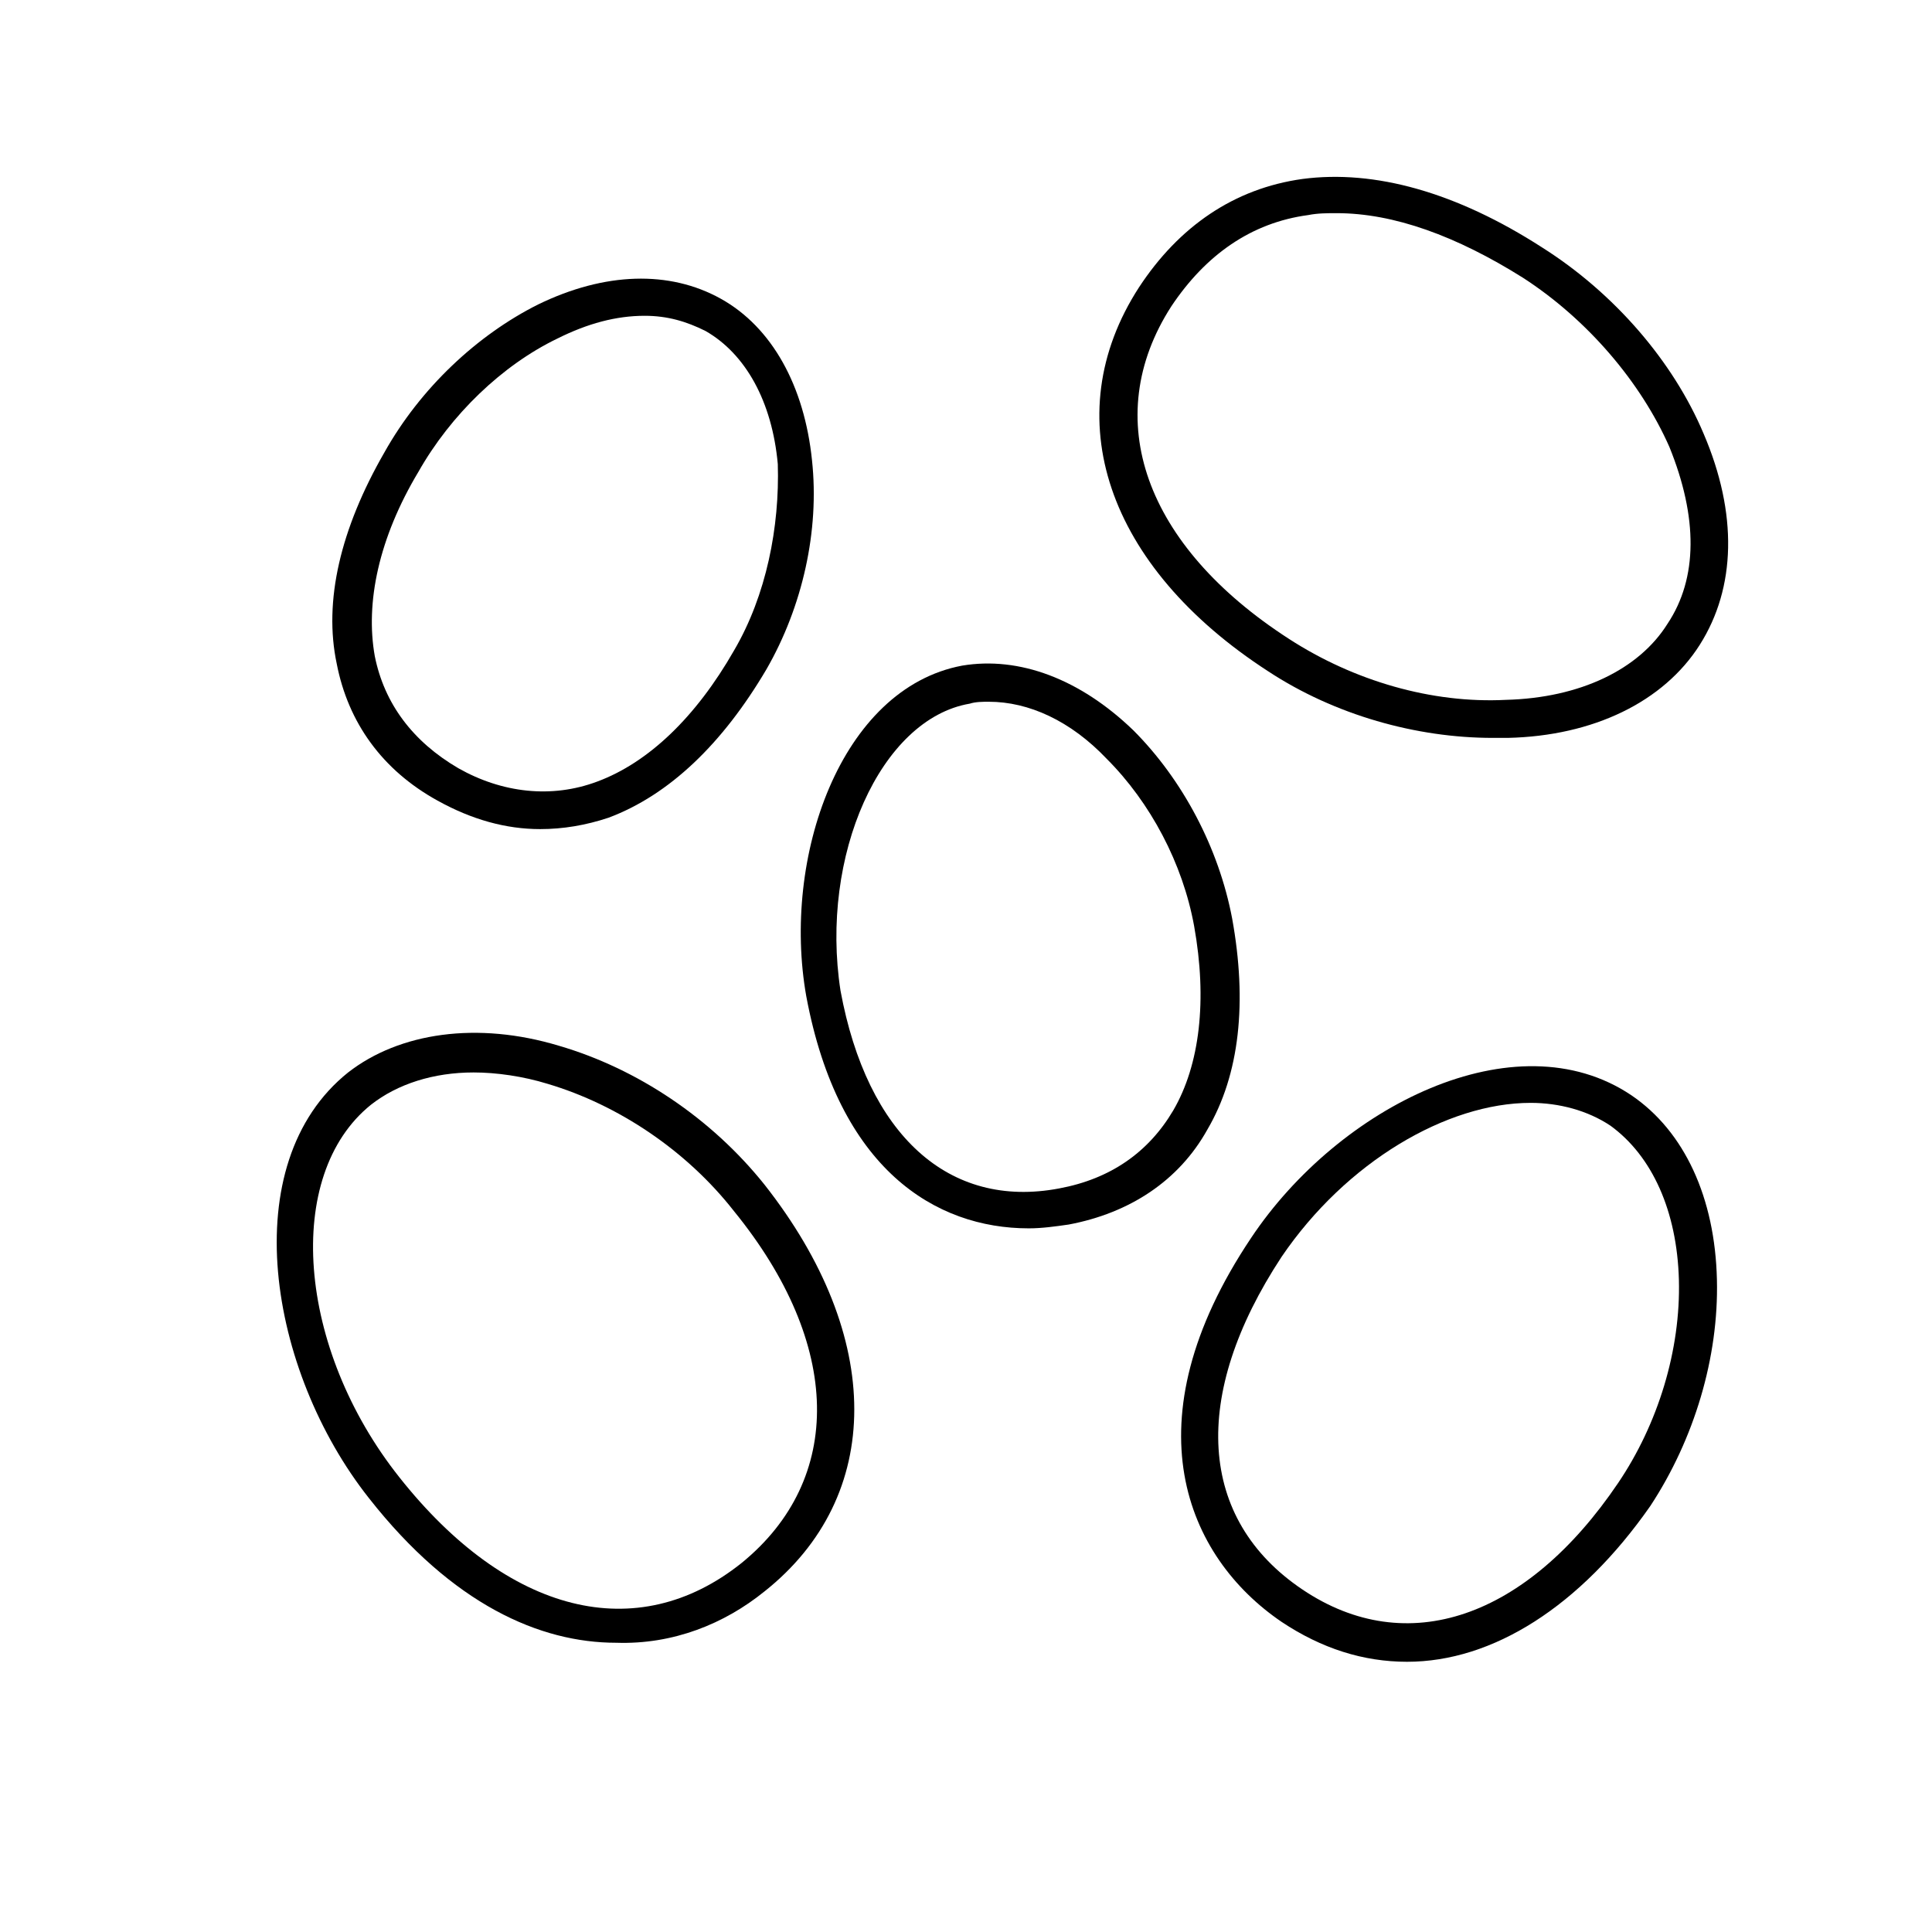 <?xml version="1.0" encoding="UTF-8"?>
<!-- The Best Svg Icon site in the world: iconSvg.co, Visit us! https://iconsvg.co -->
<svg fill="#000000" width="800px" height="800px" version="1.1" viewBox="144 144 512 512" xmlns="http://www.w3.org/2000/svg">
 <g>
  <path d="m346.59 565.75c31.738-25.191 31.738-67.512 0-107.82-14.105-17.633-33.754-30.73-54.41-36.777-21.664-6.551-42.32-3.527-55.922 7.055-30.23 24.184-21.16 79.098 5.543 112.85 22.168 28.215 45.344 38.289 65.496 38.289 15.109 0.508 28.715-5.035 39.293-13.602zm-6.043-7.555c-27.711 22.168-61.969 13.602-90.688-22.672-27.207-34.258-30.73-80.105-7.559-98.746 7.055-5.543 16.625-8.566 27.207-8.566 6.047 0 13.098 1.008 19.648 3.023 18.641 5.543 36.777 17.633 49.375 33.754 28.715 35.27 29.219 71.039 2.016 93.207z"/>
  <path d="m347.1 321.4c9.574-16.625 14.105-36.777 12.09-55.418-2.016-19.648-10.578-35.266-24.184-42.824-13.602-7.559-30.73-7.055-48.367 1.512-16.121 8.062-31.234 22.168-40.809 39.297-11.586 20.152-16.121 39.297-12.594 55.922 3.023 15.617 12.09 28.215 26.703 36.273 9.07 5.039 18.137 7.559 27.207 7.559 6.047 0 12.09-1.008 18.137-3.023 16.121-6.043 30.23-19.645 41.816-39.297zm-8.562-5.035c-10.078 17.633-22.672 29.727-36.273 34.762-12.09 4.535-25.191 3.023-36.777-3.527-12.09-7.055-19.648-17.129-22.168-29.727-2.519-14.105 1.008-31.234 11.586-48.871 8.566-15.113 22.168-28.215 36.777-35.266 8.062-4.031 15.617-6.047 23.176-6.047 6.047 0 11.082 1.512 16.121 4.031 10.578 6.047 17.633 18.641 19.145 35.266 0.504 16.629-3.023 34.766-11.586 49.379z"/>
  <path d="m357.68 408.06c8.566 45.848 34.258 61.465 58.945 61.465 3.527 0 7.055-0.504 10.578-1.008 16.121-3.023 29.223-11.586 36.777-25.191 8.566-14.609 10.578-33.754 6.551-55.922-3.527-18.641-13.098-36.777-26.199-49.879-14.105-13.602-30.23-19.648-45.344-17.129-32.242 6.047-47.859 50.887-41.309 87.664zm43.328-77.586c1.512-0.504 3.527-0.504 5.039-0.504 10.578 0 21.664 5.039 31.234 15.113 11.586 11.586 20.152 27.711 23.176 44.336 3.527 19.648 1.512 36.777-5.543 48.871-6.551 11.082-16.625 18.137-30.23 20.656-29.223 5.543-50.883-14.105-57.938-52.395-5.539-35.773 10.582-72.047 34.262-76.078z"/>
  <path d="m594.47 314.86c9.574-15.113 10.078-34.762 1.008-55.922-8.062-19.145-23.68-37.281-42.824-49.375-22.672-14.609-44.336-20.656-63.48-18.137-18.137 2.519-32.746 12.594-43.328 28.719-22.168 34.258-8.566 74.059 34.258 101.77 17.633 11.586 39.297 17.633 59.449 17.633h4.031c22.672-0.504 41.316-9.574 50.887-24.688zm-8.566-5.543c-7.559 12.09-23.176 19.648-42.824 20.152-19.648 1.008-40.305-5.039-57.434-16.121-38.289-24.688-50.383-58.441-31.234-88.168 9.07-13.602 21.16-22.168 36.273-24.184 2.519-0.504 5.039-0.504 7.559-0.504 15.113 0 31.738 6.047 49.375 17.129 17.129 11.082 31.234 27.711 38.793 44.84 7.555 18.641 7.555 34.766-0.508 46.855z"/>
  <path d="m581.37 543.08c11.586-17.633 18.137-39.297 17.633-59.953-0.504-21.664-8.566-39.297-22.672-48.871-30.73-20.656-77.586 3.023-100.76 37.785-32.746 48.871-17.129 84.641 8.062 101.77 10.578 7.055 21.664 10.578 33.25 10.578 22.672 0.004 45.848-14.609 64.488-41.309zm7.555-59.953c0.504 18.641-5.543 38.289-16.121 53.906-24.184 35.77-55.922 46.855-83.633 28.215s-29.727-51.387-5.543-88.168c17.129-25.191 43.832-40.809 66-40.809 7.559 0 15.113 2.016 21.16 6.047 11.086 8.059 17.633 22.668 18.137 40.809z"/>
 </g>
</svg>